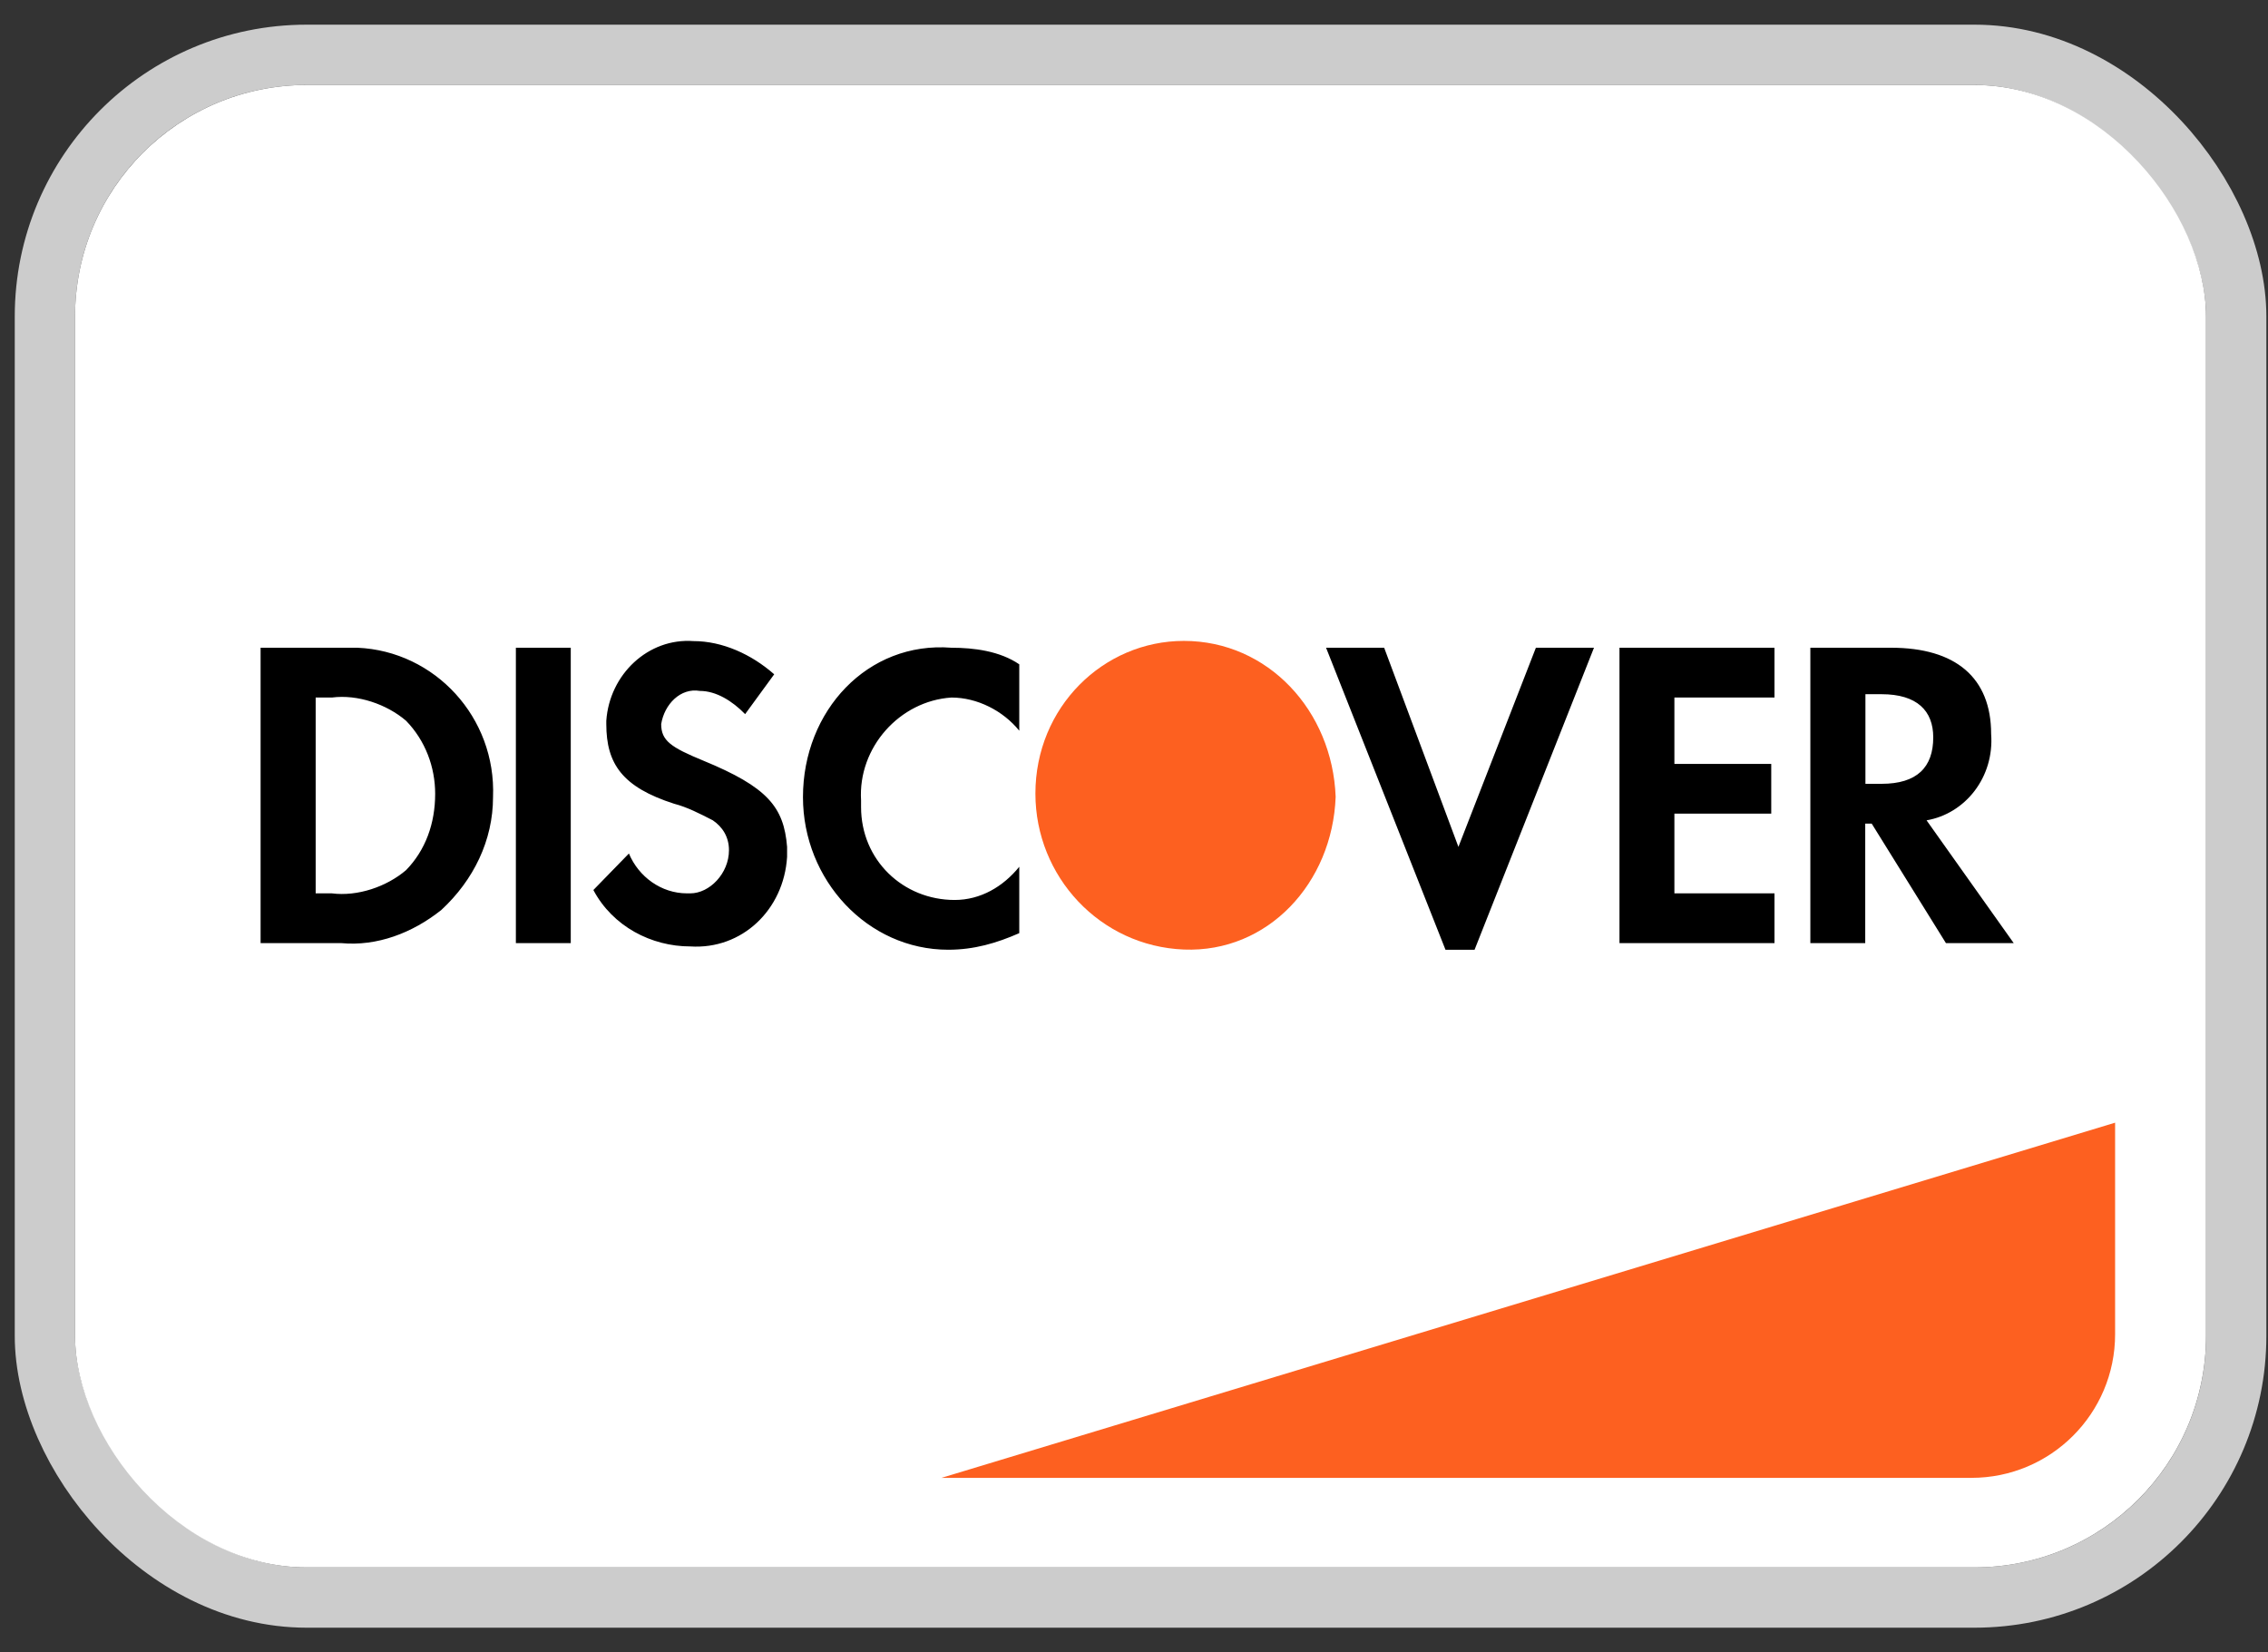 <svg width="70" height="51" viewBox="0 0 70 51" fill="none" xmlns="http://www.w3.org/2000/svg">
<rect x="0" y="0" width="70" height="51" fill="#333333" stroke="none"/>
<rect x="1.386" y="1.692" width="67.633" height="47.615" rx="8.076" stroke="#CCCCCC" stroke-width="1.861"/>
<rect x="2.316" y="2.623" width="65.772" height="45.754" rx="7.149" fill="white"/>
<path d="M29.059 45.613L65.281 34.651V41.181C65.281 43.629 63.296 45.613 60.848 45.613H29.059Z" fill="#FD6020"/>
<path d="M45.013 26.138L47.404 19.992H49.197L45.511 29.314H44.614L40.928 19.992H42.721L45.013 26.138ZM29.366 19.992C30.064 19.992 30.861 20.095 31.459 20.504V22.553C30.961 21.938 30.163 21.529 29.366 21.529C27.772 21.631 26.477 23.066 26.576 24.704V24.909C26.576 26.547 27.872 27.777 29.466 27.777C30.263 27.777 30.961 27.367 31.459 26.752V28.801C30.762 29.108 30.064 29.313 29.267 29.313C26.776 29.313 24.783 27.162 24.783 24.602C24.783 21.939 26.776 19.788 29.366 19.992ZM21.403 19.787C22.3 19.787 23.197 20.197 23.895 20.812L22.998 22.041C22.599 21.632 22.101 21.325 21.602 21.325C21.005 21.222 20.507 21.734 20.407 22.348C20.407 22.86 20.706 23.065 21.702 23.475C23.695 24.294 24.193 24.909 24.293 26.138V26.446C24.193 28.084 22.898 29.314 21.304 29.211C20.108 29.211 18.912 28.597 18.314 27.47L19.411 26.343C19.71 27.06 20.407 27.573 21.204 27.573H21.304C21.901 27.573 22.499 26.957 22.499 26.241C22.499 25.831 22.3 25.523 22.001 25.319C21.603 25.114 21.204 24.909 20.806 24.807C19.211 24.295 18.713 23.577 18.713 22.348V22.246C18.812 20.812 20.008 19.685 21.403 19.787ZM11.032 19.992C13.424 20.095 15.316 22.144 15.217 24.602C15.217 25.933 14.619 27.162 13.623 28.084C12.726 28.801 11.63 29.211 10.534 29.109H8.043V19.992H11.032ZM17.616 29.109H15.922V19.992H17.616V29.109ZM54.768 21.529H51.679V23.577H54.668V25.113H51.679V27.573H54.768V29.109H49.984V19.992H54.768V21.529ZM58.366 19.992C60.359 19.992 61.455 20.914 61.455 22.655C61.555 23.987 60.658 25.114 59.462 25.319L62.152 29.109H60.06L57.769 25.421H57.569V29.109H55.875V19.992H58.366ZM12.533 22.246C11.935 21.734 11.039 21.426 10.242 21.529H9.743V27.573H10.242C11.039 27.675 11.935 27.367 12.533 26.856C13.131 26.241 13.431 25.421 13.431 24.499C13.431 23.68 13.131 22.861 12.533 22.246ZM57.575 24.192H58.073C59.169 24.192 59.668 23.68 59.668 22.758C59.668 21.939 59.169 21.426 58.073 21.426H57.575V24.192Z" fill="black"/>
<path fill-rule="evenodd" clip-rule="evenodd" d="M36.54 19.781C34.05 19.781 31.957 21.83 31.957 24.493C31.957 27.053 33.95 29.204 36.54 29.307C39.131 29.409 41.124 27.258 41.224 24.595C41.124 21.932 39.131 19.781 36.54 19.781V19.781Z" fill="#FD6020"/>
</svg>
